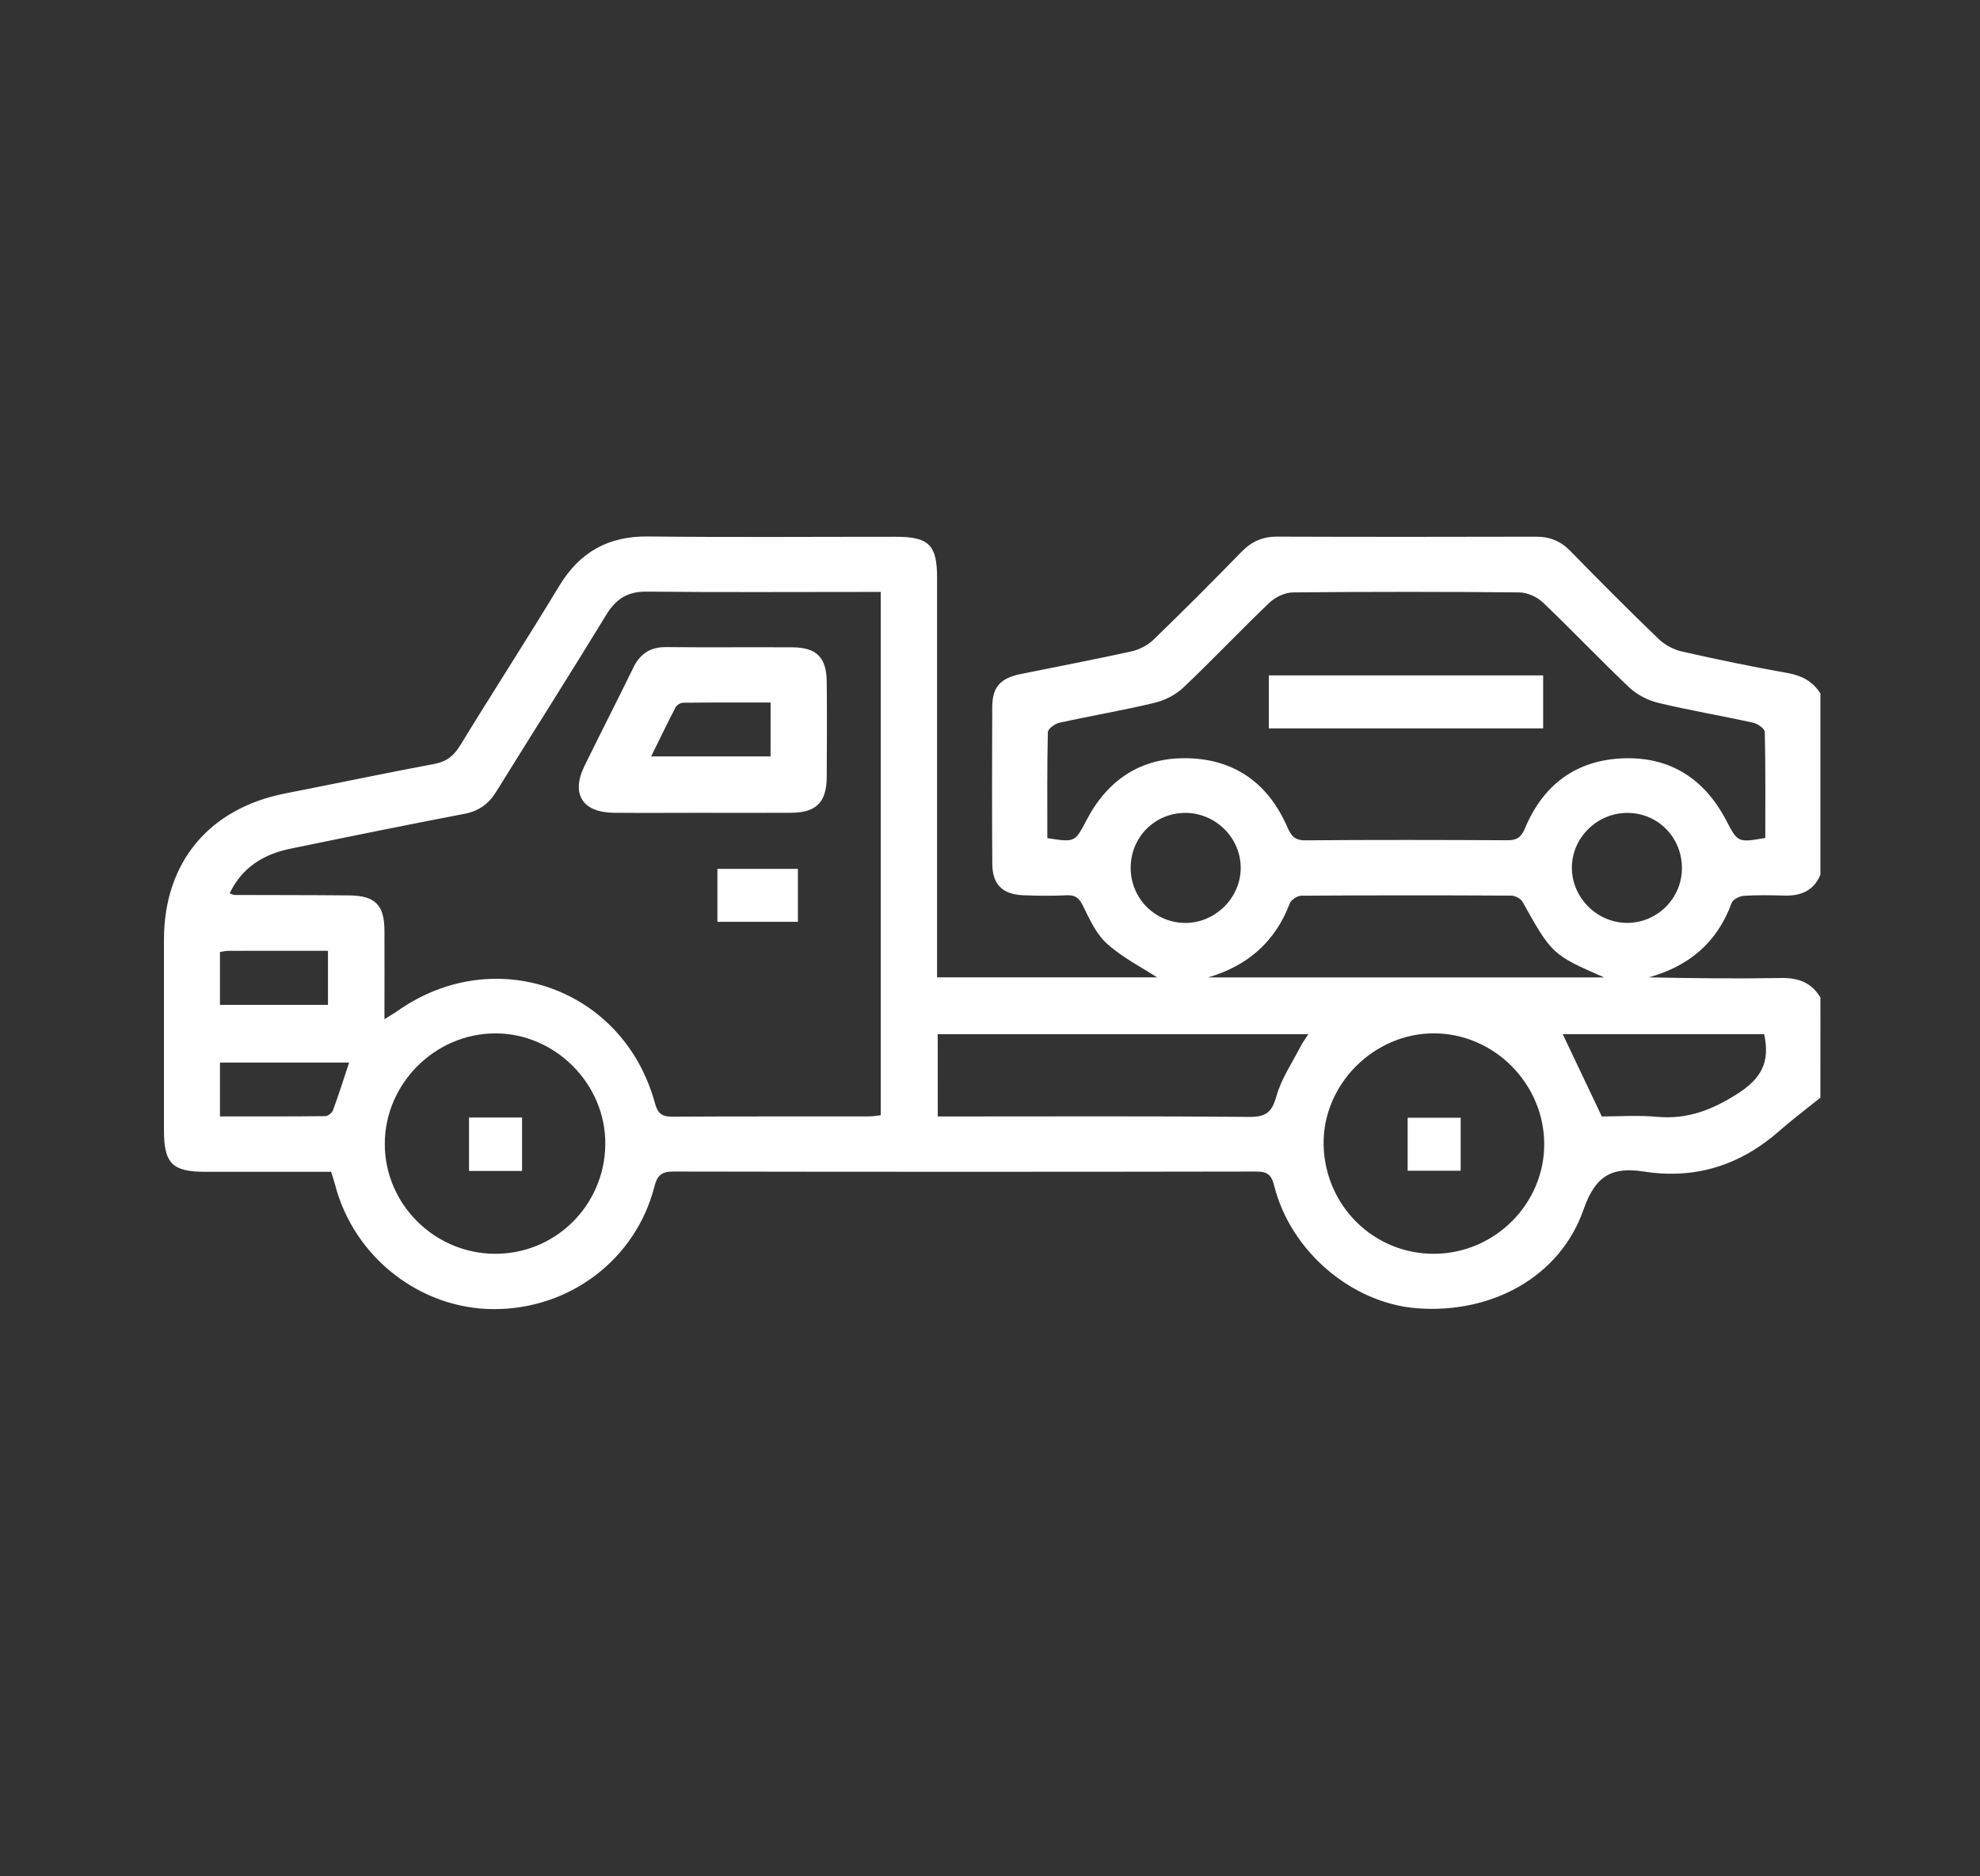 <svg xmlns="http://www.w3.org/2000/svg" xmlns:xlink="http://www.w3.org/1999/xlink" id="Camada_1" x="0px" y="0px" viewBox="0 0 459 435" style="enable-background:new 0 0 459 435;" xml:space="preserve"><rect x="0" y="0" width="459" height="435" fill="#333333" stroke="none"/><style type="text/css">	.st0{fill:#FFFFFF;}</style><g>	<path class="st0" d="M422,254.5c-3.17,2.55-6.43,4.99-9.48,7.67c-9.04,7.98-19.47,11.31-31.39,9.46  c-7.38-1.15-11.26,0.85-14.03,8.79c-5.47,15.67-21.33,24.23-38.62,22.9c-15.11-1.16-29.29-13.2-33.1-28.41  c-0.65-2.61-1.64-3.3-4.23-3.29c-44.99,0.08-89.97,0.08-134.96,0c-2.73,0-3.79,0.75-4.49,3.49c-4.33,16.92-19.67,28.48-37.3,28.41  c-17.07-0.07-32.38-12.09-36.71-28.81c-0.25-0.95-0.57-1.88-0.93-3.03c-9.8,0-19.53,0.01-29.27,0c-7.55-0.01-9.48-1.96-9.48-9.58  c0-14.75,0-29.49,0-44.24c0-17.9,10.45-30.45,28.15-33.91c11.51-2.25,22.99-4.67,34.52-6.83c2.84-0.53,4.52-1.88,6-4.3  c7.56-12.36,15.43-24.52,22.92-36.91c4.78-7.92,11.4-11.64,20.7-11.53c19.12,0.22,38.24,0.06,57.36,0.07c7.67,0,9.57,1.9,9.57,9.45  c0,29.37,0,58.73,0,88.1c0,1.47,0,2.94,0,4.6c17.55,0,34.75,0,51.01,0c-3.44-2.24-7.91-4.51-11.54-7.73  c-2.49-2.21-4.07-5.6-5.57-8.7c-0.9-1.86-1.74-2.7-3.84-2.6c-3.37,0.16-6.75,0.14-10.12-0.01c-4.81-0.21-7.11-2.51-7.14-7.29  c-0.08-12.12-0.06-24.24-0.01-36.36c0.02-4.61,1.87-6.67,6.58-7.63c8.56-1.75,17.14-3.37,25.67-5.25c1.82-0.4,3.75-1.4,5.09-2.68  c6.92-6.69,13.72-13.5,20.43-20.39c2.34-2.41,4.91-3.55,8.28-3.54c19.99,0.07,39.99,0.06,59.98,0.01c3.2-0.01,5.73,1,7.99,3.32  c6.72,6.89,13.51,13.71,20.44,20.38c1.42,1.37,3.44,2.47,5.37,2.91c8.15,1.85,16.34,3.55,24.57,5.01c3.3,0.59,5.82,1.93,7.59,4.74  c0,14,0,28,0,42c-1.57,3.77-4.57,4.97-8.42,4.85c-3.12-0.09-6.26-0.15-9.37,0.06c-0.99,0.07-2.5,0.83-2.79,1.64  c-3.34,9.18-9.89,14.67-19.21,17.26c10.26,0.21,20.47,0.33,30.68,0.15c3.99-0.07,7.05,1.05,9.11,4.54C422,239,422,246.75,422,254.5  z M89.12,236.3c1.43-0.9,2.28-1.38,3.07-1.94c22.58-15.87,52.4-5.2,59.65,21.45c0.67,2.46,1.69,3.1,4.07,3.09  c15.12-0.09,30.23-0.04,45.35-0.06c0.96,0,1.92-0.17,2.91-0.27c0-40.51,0-80.79,0-121.33c-1.39,0-2.5,0-3.62,0  c-16.87,0-33.73,0.11-50.6-0.07c-4.43-0.05-7.13,1.64-9.39,5.35c-8.39,13.75-17.04,27.33-25.52,41.02  c-1.75,2.83-3.99,4.5-7.35,5.14c-13.48,2.58-26.92,5.32-40.36,8.09c-6.21,1.28-11.2,4.3-14.1,10.36c0.64,0.22,0.87,0.37,1.11,0.37  c8.87,0.04,17.74,0.01,26.61,0.1c6.02,0.06,8.14,2.21,8.17,8.15C89.16,222.36,89.12,228.98,89.12,236.3z M409.23,194.28  c0-8.15,0.07-16.37-0.12-24.58c-0.02-0.76-1.65-1.91-2.7-2.14c-7.31-1.61-14.71-2.85-21.98-4.6c-2.4-0.58-4.93-1.87-6.72-3.56  c-6.81-6.44-13.25-13.26-20.04-19.72c-1.35-1.29-3.6-2.31-5.44-2.33c-17.49-0.17-34.99-0.17-52.49,0  c-1.84,0.02-4.07,1.06-5.43,2.35c-6.78,6.47-13.22,13.3-20.02,19.74c-1.79,1.69-4.33,2.96-6.74,3.53  c-7.28,1.74-14.67,2.99-21.98,4.6c-1.04,0.23-2.64,1.41-2.66,2.18c-0.19,8.21-0.12,16.43-0.12,24.57c6.46,1,6.39,0.96,9.1-4.2  c4.97-9.49,12.84-14.61,23.58-14.32c10.9,0.29,18.57,5.93,22.92,15.88c0.9,2.05,1.7,3.17,4.21,3.15  c15.62-0.13,31.24-0.1,46.86-0.02c2.22,0.01,3.2-0.71,4.07-2.8c4.19-10.02,11.78-15.76,22.68-16.19  c10.9-0.43,18.89,4.71,23.93,14.34C402.87,195.34,402.8,195.38,409.23,194.28z M114.68,290.69c14.04,0.09,25.44-11.16,25.64-25.28  c0.19-14.02-11.58-25.9-25.6-25.82c-13.93,0.08-25.49,11.68-25.52,25.59C89.17,279.11,100.65,290.6,114.68,290.69z M332.55,290.69  c14.03-0.11,25.51-11.64,25.43-25.55c-0.09-13.95-11.65-25.53-25.55-25.56c-14.02-0.03-25.87,11.95-25.59,25.86  C307.13,279.6,318.53,290.8,332.55,290.69z M217.39,258.85c1.68,0,3.02,0,4.37,0c22.61,0,45.22-0.1,67.83,0.1  c3.81,0.03,5.24-1,6.28-4.72c1.15-4.11,3.69-7.83,5.67-11.69c0.47-0.91,1.11-1.74,1.76-2.76c-28.9,0-57.33,0-85.92,0  C217.39,246.1,217.39,252.18,217.39,258.85z M371.87,226.61c-12.01-5.23-12.15-5.4-18.91-17.51c-0.42-0.75-1.71-1.44-2.6-1.45  c-16.23-0.09-32.47-0.09-48.7,0.02c-0.92,0.01-2.35,0.95-2.67,1.79c-3.4,8.95-9.79,14.46-18.91,17.15  C310.56,226.61,341.02,226.61,371.87,226.61z M408.96,239.77c-15.83,0-31.47,0-46.69,0c2.96,6.23,5.91,12.45,9.06,19.08  c3.84,0,8.36-0.33,12.81,0.08c7.06,0.64,12.79-1.59,18.75-5.42C408.37,249.99,410.37,246.17,408.96,239.77z M262.11,201.17  c-0.02,7.01,5.51,12.69,12.47,12.81c7.03,0.12,13.02-5.73,13.04-12.74c0.02-7.02-5.88-12.83-12.96-12.77  C267.66,188.53,262.13,194.13,262.11,201.17z M377.32,188.47c-7.08-0.05-12.98,5.79-12.93,12.8c0.05,6.87,5.8,12.63,12.69,12.7  c6.95,0.07,12.69-5.51,12.82-12.46C390.02,194.29,384.46,188.52,377.32,188.47z M80.93,246.36c-10.17,0-20.05,0-29.94,0  c0,4.24,0,8.16,0,12.48c8.27,0,16.34,0.03,24.4-0.06c0.62-0.01,1.58-0.74,1.8-1.35C78.51,253.84,79.66,250.19,80.93,246.36z   M50.99,232.98c8.55,0,16.81,0,25.04,0c0-4.3,0-8.32,0-12.54c-7.89,0-15.47-0.01-23.06,0.01c-0.6,0-1.19,0.15-1.98,0.26  C50.99,224.76,50.99,228.7,50.99,232.98z"></path>	<path class="st0" d="M162.87,188.45c-6.86,0-13.73,0.05-20.59-0.01c-7.27-0.07-9.96-4.36-6.79-10.85  c3.72-7.61,7.6-15.15,11.31-22.77c1.6-3.29,3.98-4.83,7.68-4.79c9.73,0.1,19.47-0.01,29.21,0.05c5.62,0.04,7.91,2.35,7.96,8.01  c0.07,7.36,0.06,14.73,0,22.09c-0.04,5.82-2.43,8.22-8.19,8.26C176.6,188.49,169.74,188.45,162.87,188.45z M178.64,162.88  c-6.89,0-13.58-0.03-20.27,0.05c-0.6,0.01-1.48,0.53-1.76,1.06c-1.92,3.69-3.72,7.44-5.66,11.38c9.6,0,18.6,0,27.68,0  C178.64,171.15,178.64,167.22,178.64,162.88z"></path>	<path class="st0" d="M184.97,201.44c0,4.14,0,8.07,0,12.28c-6.14,0-12.27,0-18.66,0c0-4.03,0-8.05,0-12.28  C172.43,201.44,178.47,201.44,184.97,201.44z"></path>	<path class="st0" d="M294.14,168.88c0-4.16,0-8.09,0-12.29c21.2,0,42.23,0,63.59,0c0,3.97,0,7.99,0,12.29  C336.67,168.88,315.64,168.88,294.14,168.88z"></path>	<path class="st0" d="M121.02,271.48c-4.16,0-8.09,0-12.29,0c0-4.09,0-8.11,0-12.38c4.05,0,8.07,0,12.29,0  C121.02,263.16,121.02,267.1,121.02,271.48z"></path>	<path class="st0" d="M338.61,259.15c0,4.17,0,8.11,0,12.28c-4.09,0-8.02,0-12.29,0c0-3.93,0-7.95,0-12.28  C330.21,259.15,334.24,259.15,338.61,259.15z"></path></g></svg>